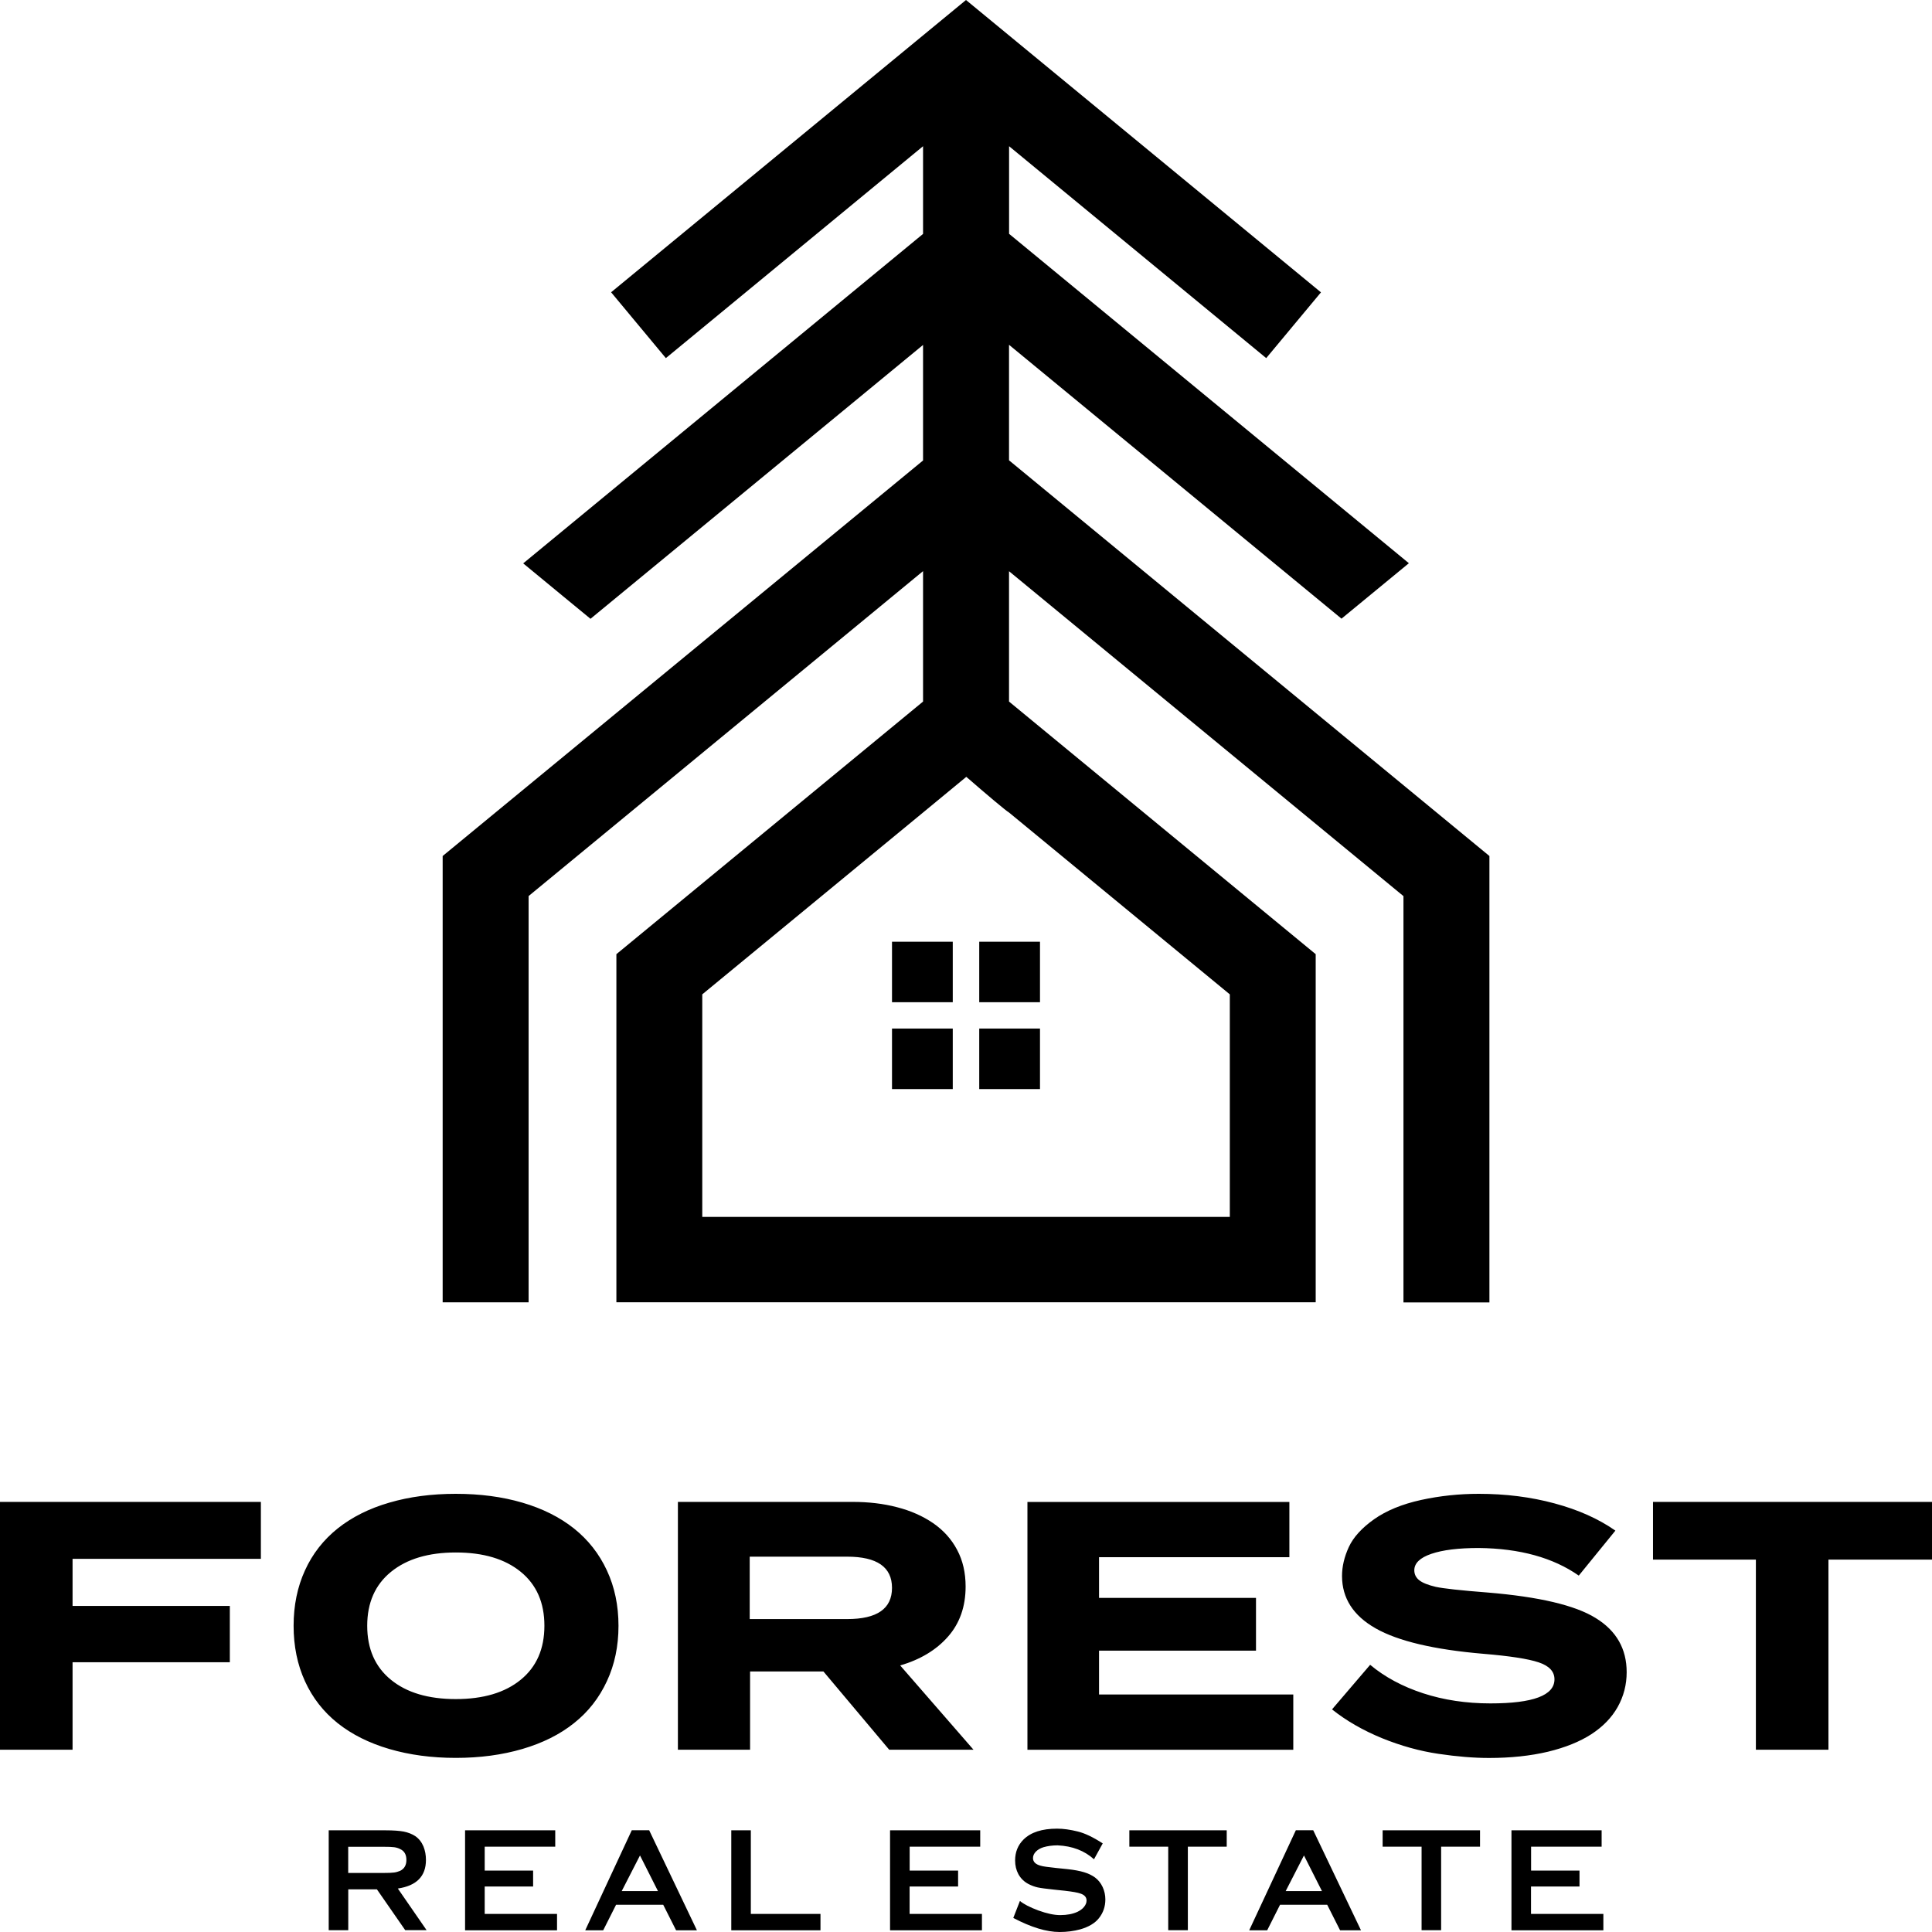 <svg xmlns="http://www.w3.org/2000/svg" width="100" height="100" viewBox="0 0 100 100" fill="none"><path fill-rule="evenodd" clip-rule="evenodd" d="M36.349 62.986V51.468L47.777 42.056L50.016 40.209C51.086 41.139 52.102 41.995 52.227 42.056L63.655 51.468V62.986H36.349ZM53.83 53.238V56.371H50.685V53.238H53.83ZM50.685 48.745H53.83V51.874H50.685V48.745ZM49.315 53.238V56.371H46.17V53.238H49.315ZM46.17 48.745H49.315V51.874H46.17V48.745ZM34.465 18.536L47.777 7.568V12.107L27.081 29.16L29.148 30.864L30.564 32.029L47.777 17.854V23.834L22.912 44.307V67.409H27.361V46.379L47.777 29.562V36.313L31.904 49.388V67.405H68.1V49.388L52.227 36.313V29.566L72.643 46.383V67.413H77.092V44.307L52.227 23.826V17.847L69.436 32.022L72.923 29.152L52.23 12.103V7.568L65.539 18.536L68.373 15.132L50 0L31.631 15.128L34.465 18.536Z" fill="black"></path><path fill-rule="evenodd" clip-rule="evenodd" d="M79.245 97.641V99.063H82.99V99.911H78.233V94.737H82.9V95.585H79.249V96.82H81.755V97.645H79.245V97.641ZM74.593 95.585V99.907H73.581V95.585H71.565V94.737H76.606V95.585H74.593ZM68.424 97.882L67.493 96.038L66.547 97.882H68.424ZM68.696 98.59H66.255L65.59 99.911H64.659L67.073 94.733H67.972L70.444 99.911H69.362L68.696 98.59ZM61.483 95.585V99.907H60.467V95.585H58.455V94.737H63.495V95.585H61.483ZM57.077 95.414L56.625 96.236C56.131 95.79 55.504 95.55 54.741 95.515C54.469 95.515 54.223 95.55 54.009 95.612C53.846 95.662 53.717 95.74 53.616 95.84C53.519 95.941 53.468 96.053 53.468 96.174C53.468 96.367 53.601 96.499 53.865 96.569C53.982 96.607 54.251 96.642 54.656 96.685L55.259 96.747C55.613 96.785 55.893 96.84 56.111 96.906C56.325 96.971 56.516 97.06 56.68 97.18C56.847 97.304 56.979 97.471 57.073 97.672C57.166 97.874 57.213 98.091 57.213 98.315C57.213 98.679 57.104 99.005 56.878 99.287C56.672 99.547 56.345 99.74 55.909 99.864C55.578 99.954 55.224 100 54.846 100C54.165 100 53.367 99.756 52.448 99.272L52.791 98.393C52.989 98.559 53.309 98.722 53.745 98.885C54.181 99.043 54.558 99.125 54.873 99.125C55.228 99.125 55.52 99.07 55.765 98.958C55.905 98.892 56.022 98.807 56.107 98.703C56.193 98.598 56.24 98.49 56.24 98.373C56.24 98.199 56.135 98.079 55.921 98.009C55.784 97.959 55.52 97.912 55.123 97.866L54.535 97.804C54.142 97.761 53.869 97.727 53.71 97.692C53.554 97.657 53.394 97.599 53.235 97.517C53.013 97.401 52.834 97.231 52.709 97.002C52.6 96.797 52.542 96.565 52.542 96.297C52.542 95.864 52.686 95.504 52.978 95.213C53.359 94.837 53.935 94.651 54.714 94.651C55.045 94.651 55.395 94.702 55.773 94.795C56.146 94.884 56.582 95.093 57.077 95.414ZM47.081 97.641V99.063H50.825V99.911H46.069V94.737H50.736V95.585H47.084V96.82H49.591V97.645H47.081V97.641ZM42.468 99.063V99.911H37.851V94.737H38.863V99.063H42.468ZM34.056 97.882L33.126 96.038L32.18 97.882H34.056ZM34.328 98.59H31.888L31.222 99.911H30.292L32.701 94.733H33.601L36.072 99.911H34.994L34.328 98.59ZM25.088 97.641V99.063H28.832V99.911H24.072V94.737H28.739V95.585H25.088V96.82H27.594V97.645H25.088V97.641ZM19.84 96.944C20.105 96.944 20.292 96.936 20.401 96.921C20.51 96.906 20.615 96.874 20.716 96.832C20.93 96.724 21.035 96.538 21.035 96.27C21.035 95.995 20.93 95.809 20.716 95.709C20.619 95.658 20.514 95.627 20.405 95.612C20.296 95.596 20.109 95.589 19.837 95.589H18.023V96.944H19.84ZM18.026 99.907H17.014V94.737H19.965C20.358 94.737 20.666 94.76 20.895 94.802C21.125 94.849 21.323 94.926 21.491 95.035C21.682 95.166 21.822 95.345 21.919 95.573C22.005 95.79 22.047 96.022 22.047 96.27C22.047 97.115 21.561 97.606 20.592 97.75L22.079 99.903H20.973L19.509 97.792H18.026V99.907Z" fill="black"></path><path fill-rule="evenodd" clip-rule="evenodd" d="M100 77.738V80.724H94.64V90.566H90.884V80.724H85.559V77.738H100ZM76.995 82.428C79.661 82.649 81.526 83.087 82.592 83.749C83.663 84.407 84.196 85.341 84.196 86.553C84.196 87.2 84.04 87.8 83.733 88.35C83.425 88.9 82.97 89.369 82.371 89.76C81.767 90.151 81.016 90.453 80.117 90.67C79.214 90.883 78.198 90.992 77.069 90.992C76.294 90.992 75.422 90.922 74.453 90.778C73.484 90.635 72.507 90.364 71.526 89.965C70.545 89.562 69.685 89.067 68.945 88.478L70.919 86.17C71.678 86.805 72.596 87.297 73.663 87.645C74.733 87.994 75.893 88.168 77.143 88.168C79.354 88.168 80.459 87.754 80.459 86.921C80.459 86.518 80.187 86.224 79.638 86.042C79.093 85.86 78.135 85.713 76.773 85.6C74.219 85.383 72.363 84.942 71.203 84.284C70.043 83.625 69.463 82.719 69.463 81.572C69.463 81.084 69.58 80.585 69.813 80.078C70.047 79.57 70.483 79.09 71.121 78.637C71.759 78.188 72.569 77.854 73.554 77.638C74.535 77.424 75.531 77.32 76.54 77.32C77.925 77.32 79.233 77.483 80.463 77.816C81.689 78.145 82.74 78.614 83.612 79.225L81.717 81.553C80.389 80.624 78.665 80.147 76.54 80.124C75.492 80.124 74.679 80.225 74.087 80.426C73.496 80.627 73.204 80.914 73.204 81.278C73.204 81.483 73.289 81.658 73.46 81.793C73.632 81.929 73.916 82.041 74.309 82.134C74.698 82.219 75.597 82.32 76.995 82.428ZM56.886 87.707H66.94V90.569H53.18V77.742H66.738V80.6H56.886V82.707H65.01V85.438H56.886V87.707ZM38.805 83.803H43.85C45.399 83.803 46.17 83.265 46.17 82.188C46.17 81.112 45.395 80.573 43.85 80.573H38.805V83.803ZM50.389 90.566H46.026L42.62 86.514H38.824V90.566H35.088V77.738H44.13C44.955 77.738 45.722 77.827 46.431 78.013C47.143 78.195 47.766 78.474 48.299 78.838C48.832 79.206 49.249 79.667 49.541 80.221C49.837 80.775 49.98 81.41 49.98 82.118C49.98 83.156 49.677 84.02 49.07 84.71C48.462 85.403 47.637 85.898 46.594 86.204L50.389 90.566ZM23.593 87.944C25.017 87.944 26.139 87.61 26.952 86.944C27.77 86.278 28.178 85.345 28.178 84.148C28.178 82.951 27.77 82.022 26.952 81.356C26.135 80.689 25.017 80.356 23.593 80.356C22.18 80.356 21.063 80.689 20.241 81.356C19.42 82.022 19.007 82.955 19.007 84.148C19.007 85.345 19.416 86.278 20.234 86.944C21.047 87.61 22.168 87.944 23.593 87.944ZM23.593 90.988C22.339 90.988 21.191 90.833 20.148 90.527C19.105 90.221 18.213 89.775 17.478 89.191C16.742 88.602 16.177 87.882 15.784 87.018C15.391 86.158 15.197 85.201 15.197 84.152C15.197 83.102 15.391 82.146 15.784 81.286C16.177 80.422 16.742 79.702 17.478 79.113C18.213 78.528 19.105 78.079 20.148 77.777C21.191 77.471 22.339 77.32 23.593 77.32C24.846 77.32 25.994 77.471 27.038 77.777C28.081 78.083 28.972 78.528 29.708 79.113C30.444 79.702 31.012 80.422 31.413 81.286C31.814 82.146 32.013 83.102 32.013 84.152C32.013 85.205 31.814 86.158 31.413 87.018C31.012 87.882 30.448 88.606 29.708 89.191C28.972 89.779 28.081 90.221 27.038 90.527C25.994 90.833 24.846 90.988 23.593 90.988ZM13.503 80.686H3.756V83.122H11.896V86.038H3.756V90.566H0V77.738H13.503V80.686Z" fill="black"></path></svg>